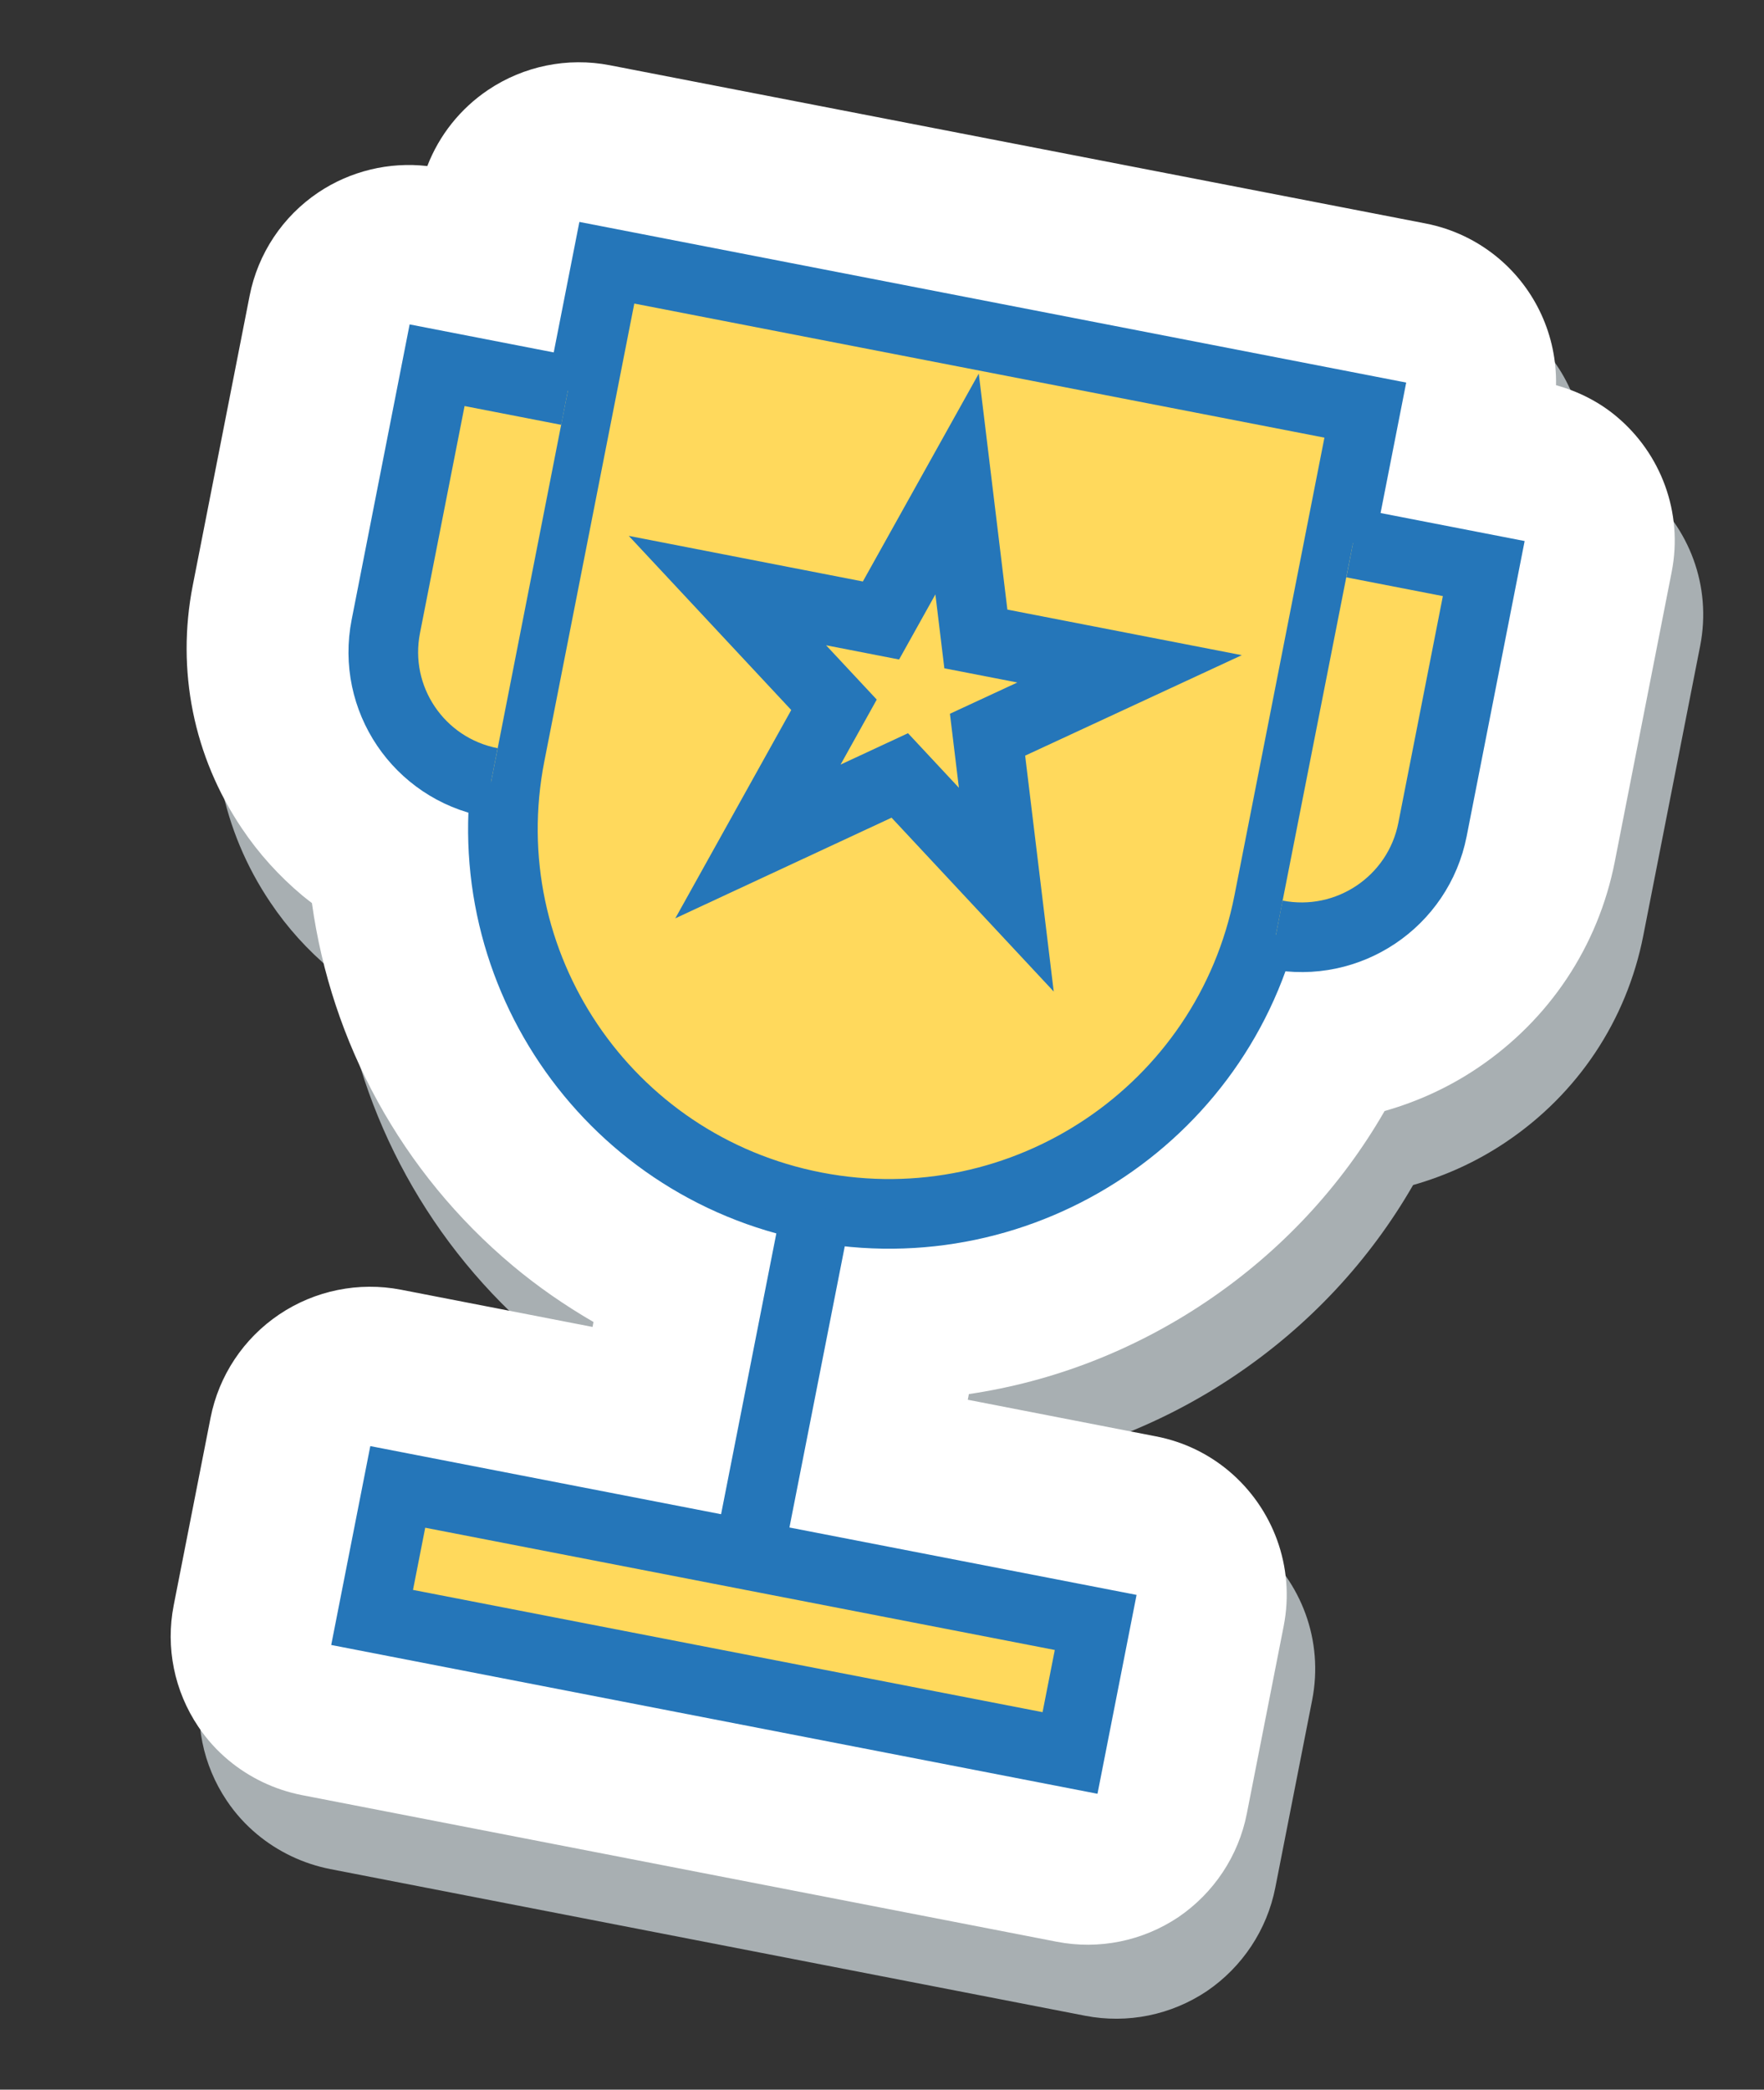 <svg width="76" height="90" viewBox="0 0 76 90" fill="none" xmlns="http://www.w3.org/2000/svg">
<rect x="0" y="0" width="76" height="90" fill="#333333" stroke="none"/>
<path opacity="0.75" d="M54.945 81.299L56.533 73.221C57.039 70.641 56.051 68.122 54.171 66.542C53.294 65.807 52.223 65.276 51.015 65.047L42.923 63.473L42.97 63.229C46.588 62.694 50.075 61.35 53.199 59.248C56.406 57.092 59.012 54.284 60.882 51.038C62.284 50.639 63.631 50.028 64.876 49.191C67.976 47.111 70.084 43.948 70.8 40.292L73.25 27.817C73.756 25.237 72.768 22.718 70.888 21.138C70.146 20.511 69.251 20.05 68.267 19.776C68.309 17.637 67.373 15.639 65.784 14.306C64.907 13.571 63.836 13.041 62.634 12.809L27.501 5.997C25.68 5.644 23.791 6.028 22.254 7.062C21.06 7.865 20.149 9.012 19.637 10.339C17.992 10.15 16.326 10.549 14.941 11.476C13.404 12.51 12.339 14.108 11.982 15.925L9.532 28.4C8.816 32.056 9.564 35.775 11.646 38.863C12.376 39.952 13.254 40.921 14.257 41.759C14.391 41.867 14.525 41.975 14.666 42.081C15.498 48.079 18.517 53.683 23.32 57.702C24.404 58.608 25.575 59.416 26.796 60.124L26.757 60.337L18.505 58.734C16.683 58.381 14.794 58.765 13.258 59.799C11.721 60.833 10.656 62.431 10.299 64.248L8.712 72.325C8.355 74.142 8.736 76.018 9.772 77.556C10.137 78.101 10.576 78.585 11.072 78.998C11.974 79.749 13.058 80.269 14.23 80.5L46.755 86.817C48.577 87.17 50.459 86.787 52.002 85.752C53.524 84.714 54.589 83.116 54.945 81.299Z" fill="#CFD8DC"/>
<path d="M53.718 78.112L55.306 70.034C55.812 67.454 54.824 64.935 52.944 63.355C52.067 62.62 50.996 62.089 49.788 61.86L41.696 60.286L41.743 60.042C45.361 59.507 48.847 58.163 51.972 56.062C55.179 53.905 57.785 51.097 59.654 47.85C61.057 47.453 62.404 46.841 63.649 46.005C66.749 43.923 68.857 40.761 69.573 37.105L72.023 24.63C72.529 22.05 71.541 19.531 69.661 17.951C68.919 17.324 68.024 16.863 67.04 16.59C67.082 14.45 66.146 12.451 64.557 11.119C63.68 10.384 62.609 9.854 61.407 9.622L26.274 2.81C24.453 2.457 22.564 2.841 21.027 3.875C19.833 4.678 18.922 5.825 18.41 7.152C16.765 6.963 15.099 7.362 13.714 8.289C12.177 9.323 11.112 10.921 10.755 12.738L8.305 25.213C7.589 28.869 8.337 32.588 10.419 35.676C11.149 36.765 12.027 37.734 13.029 38.572C13.164 38.68 13.298 38.788 13.439 38.895C14.271 44.892 17.29 50.496 22.093 54.514C23.177 55.422 24.348 56.229 25.569 56.937L25.53 57.15L17.278 55.547C15.456 55.194 13.567 55.578 12.03 56.612C10.494 57.646 9.429 59.244 9.072 61.061L7.484 69.138C7.128 70.955 7.509 72.831 8.545 74.369C8.91 74.914 9.349 75.398 9.845 75.811C10.747 76.562 11.831 77.082 13.003 77.313L45.528 83.629C47.35 83.983 49.232 83.6 50.775 82.565C52.297 81.527 53.362 79.929 53.718 78.112Z" fill="white"/>
<path d="M26.145 11.316L21.98 32.502C20.214 41.503 26.09 50.224 35.114 51.973C44.138 53.722 52.892 47.85 54.658 38.85L58.823 17.663L26.145 11.316Z" fill="#FFD95C" stroke="#2576B9" stroke-width="3" stroke-miterlimit="10"/>
<path d="M58.292 23.393L63.926 24.488L61.717 35.733C61.104 38.841 58.087 40.867 54.971 40.26" fill="#FFD95C"/>
<path d="M58.292 23.393L63.926 24.488L61.717 35.733C61.104 38.841 58.087 40.867 54.971 40.26" stroke="#2576B9" stroke-width="3" stroke-miterlimit="10"/>
<path d="M21.153 33.697C18.037 33.089 16.01 30.084 16.623 26.976L18.832 15.73L24.466 16.825" fill="#FFD95C"/>
<path d="M21.153 33.697C18.037 33.089 16.01 30.084 16.623 26.976L18.832 15.73L24.466 16.825" stroke="#2576B9" stroke-width="3" stroke-miterlimit="10"/>
<path d="M35.199 51.99L32.249 66.978" stroke="#2576B9" stroke-width="3" stroke-miterlimit="10"/>
<path d="M47.206 69.877L17.137 64.04L16.032 69.662L46.101 75.499L47.206 69.877Z" fill="#FFD95C" stroke="#2576B9" stroke-width="3" stroke-miterlimit="10"/>
<path d="M41.235 20.845L42.044 27.519L48.666 28.806L42.547 31.643L43.356 38.317L38.766 33.398L32.655 36.241L35.932 30.355L31.341 25.436L37.956 26.724L41.235 20.845Z" fill="#FFD95C" stroke="#2576B9" stroke-width="3" stroke-miterlimit="10"/>
</svg>
